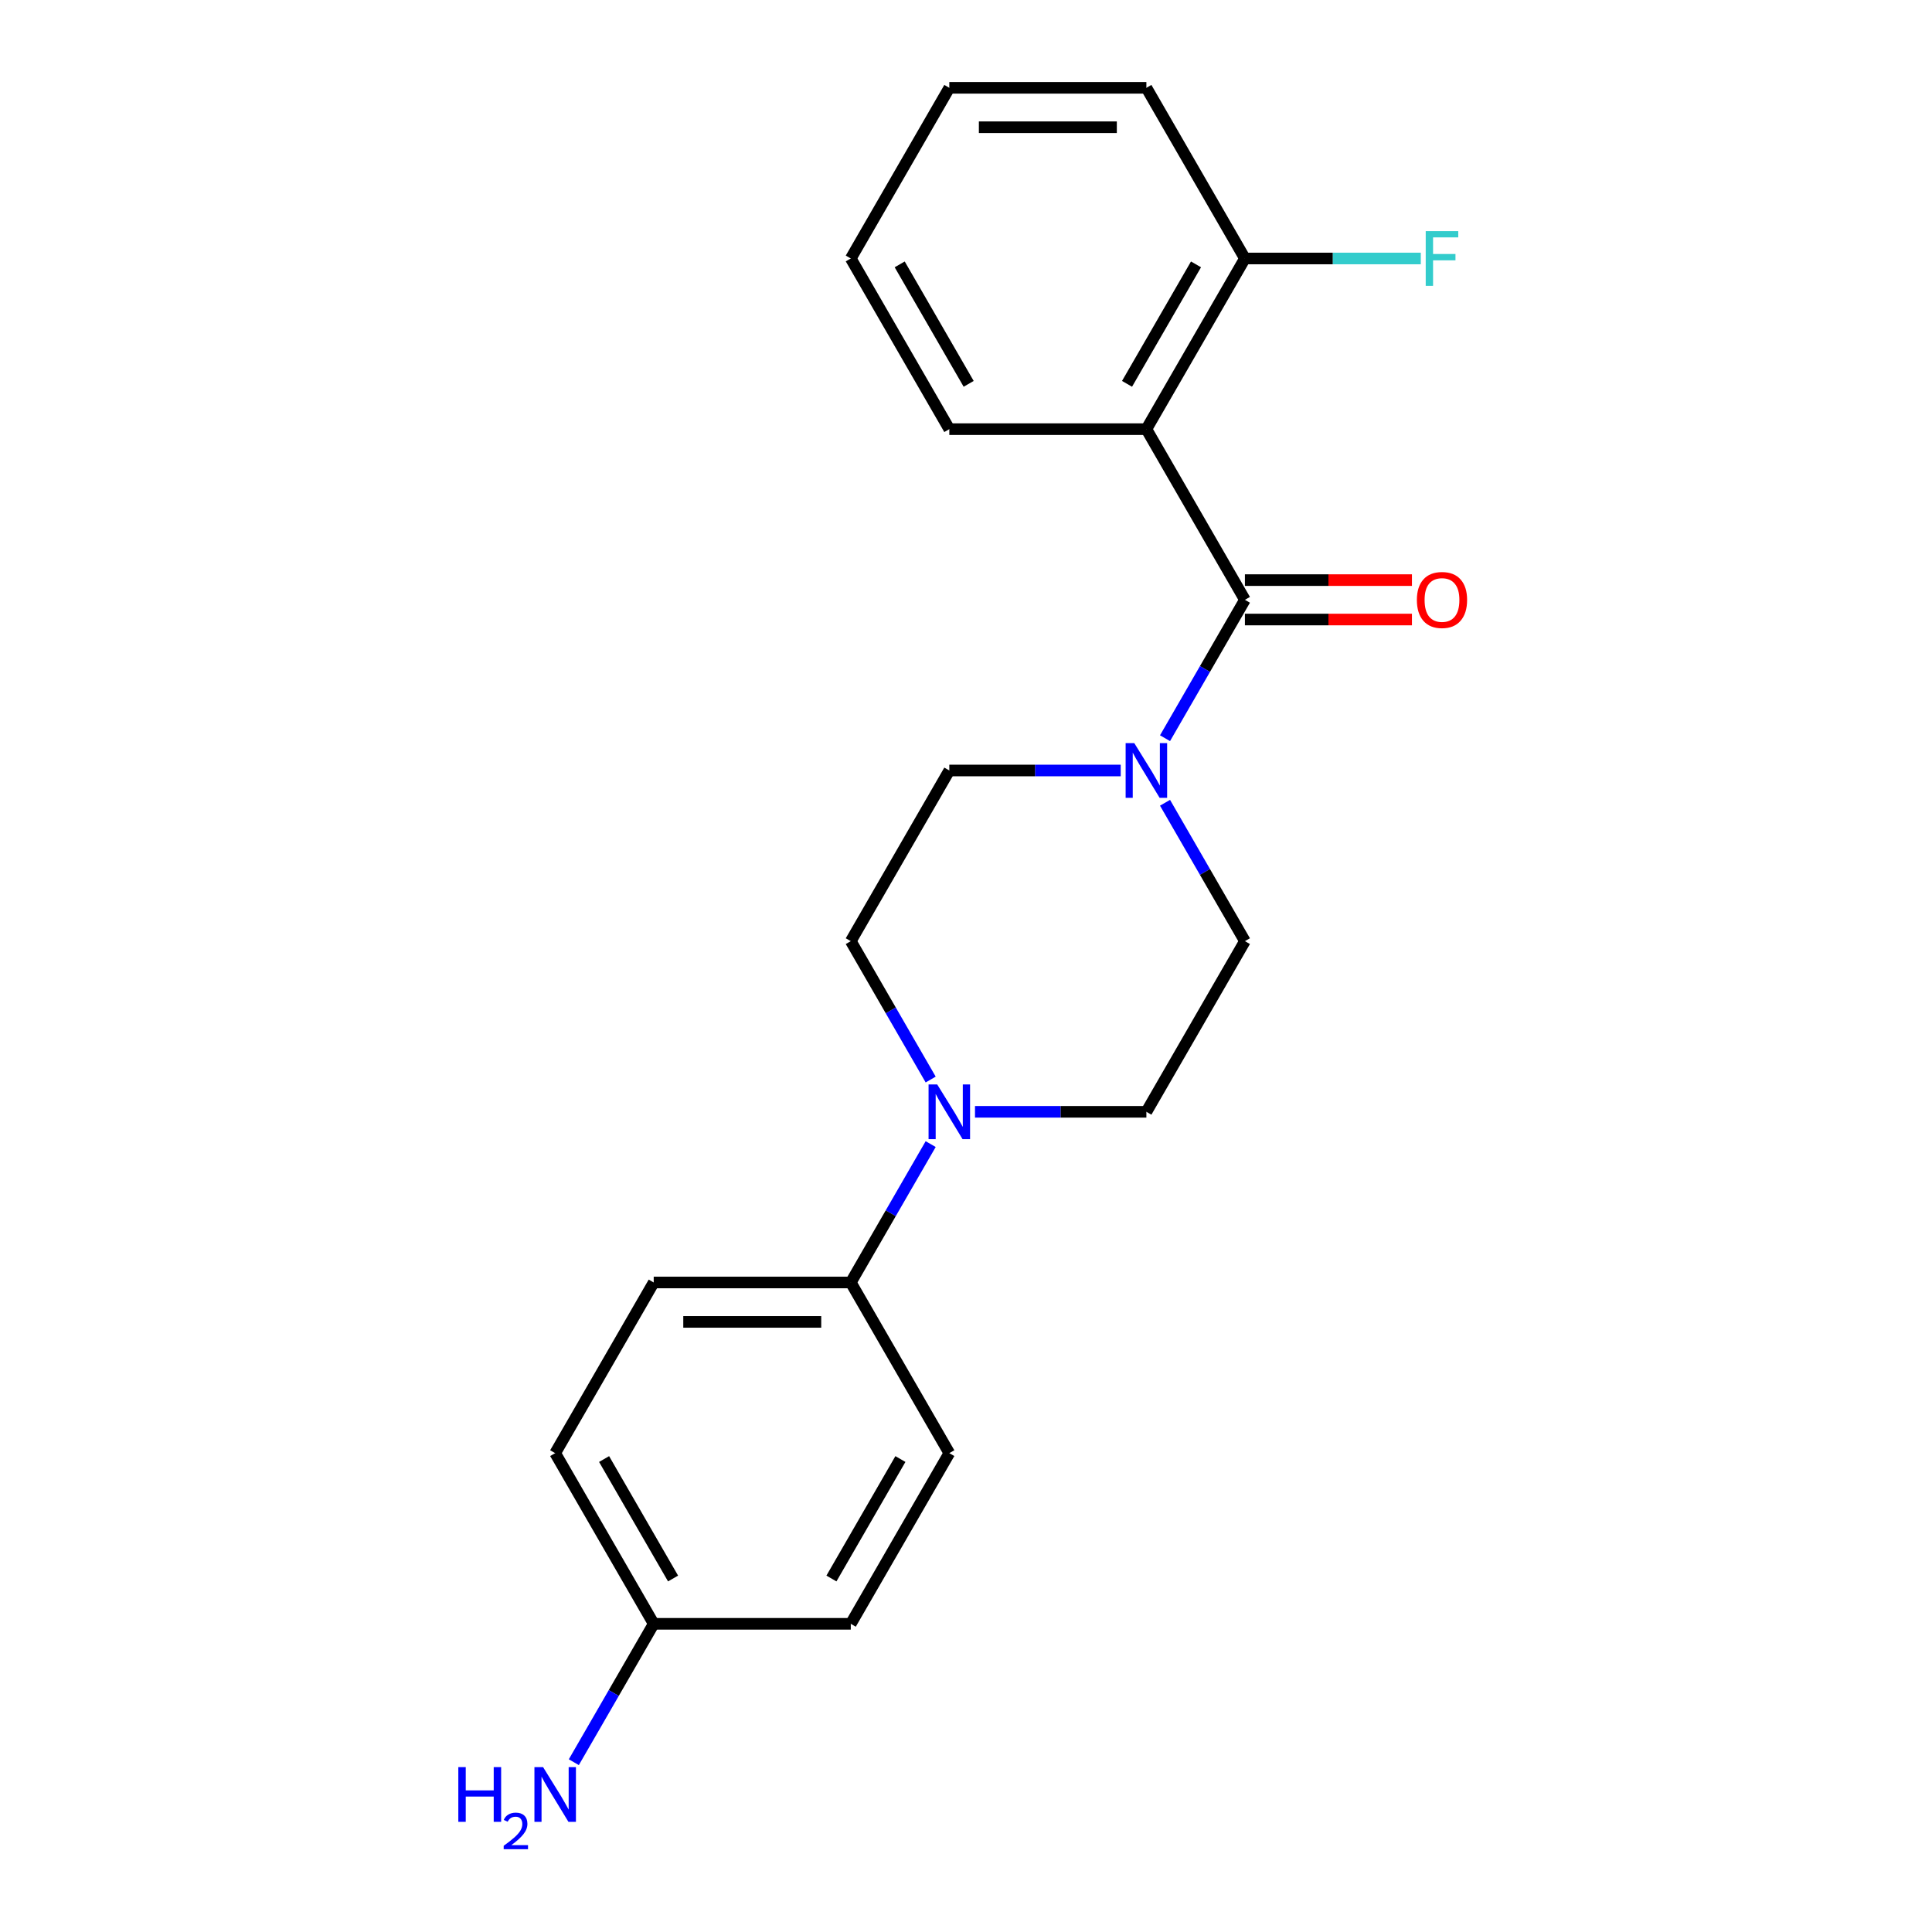 <?xml version='1.0' encoding='iso-8859-1'?>
<svg version='1.1' baseProfile='full'
              xmlns='http://www.w3.org/2000/svg'
                      xmlns:rdkit='http://www.rdkit.org/xml'
                      xmlns:xlink='http://www.w3.org/1999/xlink'
                  xml:space='preserve'
width='1000px' height='1000px' viewBox='0 0 1000 1000'>
<!-- END OF HEADER -->
<rect style='opacity:1.0;fill:#FFFFFF;stroke:none' width='1000' height='1000' x='0' y='0'> </rect>
<path class='bond-0' d='M 644.368,310.464 L 593.367,222.128' style='fill:none;fill-rule:evenodd;stroke:#000000;stroke-width:6px;stroke-linecap:butt;stroke-linejoin:miter;stroke-opacity:1' />
<path class='bond-1' d='M 644.368,310.464 L 623.691,346.277' style='fill:none;fill-rule:evenodd;stroke:#000000;stroke-width:6px;stroke-linecap:butt;stroke-linejoin:miter;stroke-opacity:1' />
<path class='bond-1' d='M 623.691,346.277 L 603.015,382.091' style='fill:none;fill-rule:evenodd;stroke:#0000FF;stroke-width:6px;stroke-linecap:butt;stroke-linejoin:miter;stroke-opacity:1' />
<path class='bond-5' d='M 644.368,320.664 L 687.594,320.664' style='fill:none;fill-rule:evenodd;stroke:#000000;stroke-width:6px;stroke-linecap:butt;stroke-linejoin:miter;stroke-opacity:1' />
<path class='bond-5' d='M 687.594,320.664 L 730.82,320.664' style='fill:none;fill-rule:evenodd;stroke:#FF0000;stroke-width:6px;stroke-linecap:butt;stroke-linejoin:miter;stroke-opacity:1' />
<path class='bond-5' d='M 644.368,300.264 L 687.594,300.264' style='fill:none;fill-rule:evenodd;stroke:#000000;stroke-width:6px;stroke-linecap:butt;stroke-linejoin:miter;stroke-opacity:1' />
<path class='bond-5' d='M 687.594,300.264 L 730.82,300.264' style='fill:none;fill-rule:evenodd;stroke:#FF0000;stroke-width:6px;stroke-linecap:butt;stroke-linejoin:miter;stroke-opacity:1' />
<path class='bond-4' d='M 593.367,222.128 L 644.368,133.791' style='fill:none;fill-rule:evenodd;stroke:#000000;stroke-width:6px;stroke-linecap:butt;stroke-linejoin:miter;stroke-opacity:1' />
<path class='bond-4' d='M 583.35,198.677 L 619.051,136.841' style='fill:none;fill-rule:evenodd;stroke:#000000;stroke-width:6px;stroke-linecap:butt;stroke-linejoin:miter;stroke-opacity:1' />
<path class='bond-14' d='M 593.367,222.128 L 491.365,222.128' style='fill:none;fill-rule:evenodd;stroke:#000000;stroke-width:6px;stroke-linecap:butt;stroke-linejoin:miter;stroke-opacity:1' />
<path class='bond-6' d='M 580.077,398.801 L 535.721,398.801' style='fill:none;fill-rule:evenodd;stroke:#0000FF;stroke-width:6px;stroke-linecap:butt;stroke-linejoin:miter;stroke-opacity:1' />
<path class='bond-6' d='M 535.721,398.801 L 491.365,398.801' style='fill:none;fill-rule:evenodd;stroke:#000000;stroke-width:6px;stroke-linecap:butt;stroke-linejoin:miter;stroke-opacity:1' />
<path class='bond-7' d='M 603.015,415.511 L 623.691,451.324' style='fill:none;fill-rule:evenodd;stroke:#0000FF;stroke-width:6px;stroke-linecap:butt;stroke-linejoin:miter;stroke-opacity:1' />
<path class='bond-7' d='M 623.691,451.324 L 644.368,487.137' style='fill:none;fill-rule:evenodd;stroke:#000000;stroke-width:6px;stroke-linecap:butt;stroke-linejoin:miter;stroke-opacity:1' />
<path class='bond-2' d='M 504.655,575.474 L 549.011,575.474' style='fill:none;fill-rule:evenodd;stroke:#0000FF;stroke-width:6px;stroke-linecap:butt;stroke-linejoin:miter;stroke-opacity:1' />
<path class='bond-2' d='M 549.011,575.474 L 593.367,575.474' style='fill:none;fill-rule:evenodd;stroke:#000000;stroke-width:6px;stroke-linecap:butt;stroke-linejoin:miter;stroke-opacity:1' />
<path class='bond-3' d='M 481.717,592.184 L 461.04,627.997' style='fill:none;fill-rule:evenodd;stroke:#0000FF;stroke-width:6px;stroke-linecap:butt;stroke-linejoin:miter;stroke-opacity:1' />
<path class='bond-3' d='M 461.04,627.997 L 440.364,663.81' style='fill:none;fill-rule:evenodd;stroke:#000000;stroke-width:6px;stroke-linecap:butt;stroke-linejoin:miter;stroke-opacity:1' />
<path class='bond-21' d='M 481.717,558.764 L 461.04,522.951' style='fill:none;fill-rule:evenodd;stroke:#0000FF;stroke-width:6px;stroke-linecap:butt;stroke-linejoin:miter;stroke-opacity:1' />
<path class='bond-21' d='M 461.04,522.951 L 440.364,487.137' style='fill:none;fill-rule:evenodd;stroke:#000000;stroke-width:6px;stroke-linecap:butt;stroke-linejoin:miter;stroke-opacity:1' />
<path class='bond-10' d='M 440.364,663.81 L 338.361,663.81' style='fill:none;fill-rule:evenodd;stroke:#000000;stroke-width:6px;stroke-linecap:butt;stroke-linejoin:miter;stroke-opacity:1' />
<path class='bond-10' d='M 425.063,684.211 L 353.662,684.211' style='fill:none;fill-rule:evenodd;stroke:#000000;stroke-width:6px;stroke-linecap:butt;stroke-linejoin:miter;stroke-opacity:1' />
<path class='bond-11' d='M 440.364,663.81 L 491.365,752.147' style='fill:none;fill-rule:evenodd;stroke:#000000;stroke-width:6px;stroke-linecap:butt;stroke-linejoin:miter;stroke-opacity:1' />
<path class='bond-13' d='M 644.368,133.791 L 689.884,133.791' style='fill:none;fill-rule:evenodd;stroke:#000000;stroke-width:6px;stroke-linecap:butt;stroke-linejoin:miter;stroke-opacity:1' />
<path class='bond-13' d='M 689.884,133.791 L 735.4,133.791' style='fill:none;fill-rule:evenodd;stroke:#33CCCC;stroke-width:6px;stroke-linecap:butt;stroke-linejoin:miter;stroke-opacity:1' />
<path class='bond-18' d='M 644.368,133.791 L 593.367,45.455' style='fill:none;fill-rule:evenodd;stroke:#000000;stroke-width:6px;stroke-linecap:butt;stroke-linejoin:miter;stroke-opacity:1' />
<path class='bond-8' d='M 491.365,398.801 L 440.364,487.137' style='fill:none;fill-rule:evenodd;stroke:#000000;stroke-width:6px;stroke-linecap:butt;stroke-linejoin:miter;stroke-opacity:1' />
<path class='bond-9' d='M 644.368,487.137 L 593.367,575.474' style='fill:none;fill-rule:evenodd;stroke:#000000;stroke-width:6px;stroke-linecap:butt;stroke-linejoin:miter;stroke-opacity:1' />
<path class='bond-16' d='M 338.361,663.81 L 287.36,752.147' style='fill:none;fill-rule:evenodd;stroke:#000000;stroke-width:6px;stroke-linecap:butt;stroke-linejoin:miter;stroke-opacity:1' />
<path class='bond-17' d='M 491.365,752.147 L 440.364,840.484' style='fill:none;fill-rule:evenodd;stroke:#000000;stroke-width:6px;stroke-linecap:butt;stroke-linejoin:miter;stroke-opacity:1' />
<path class='bond-17' d='M 466.047,755.197 L 430.347,817.033' style='fill:none;fill-rule:evenodd;stroke:#000000;stroke-width:6px;stroke-linecap:butt;stroke-linejoin:miter;stroke-opacity:1' />
<path class='bond-12' d='M 338.361,840.484 L 440.364,840.484' style='fill:none;fill-rule:evenodd;stroke:#000000;stroke-width:6px;stroke-linecap:butt;stroke-linejoin:miter;stroke-opacity:1' />
<path class='bond-15' d='M 338.361,840.484 L 317.685,876.297' style='fill:none;fill-rule:evenodd;stroke:#000000;stroke-width:6px;stroke-linecap:butt;stroke-linejoin:miter;stroke-opacity:1' />
<path class='bond-15' d='M 317.685,876.297 L 297.008,912.11' style='fill:none;fill-rule:evenodd;stroke:#0000FF;stroke-width:6px;stroke-linecap:butt;stroke-linejoin:miter;stroke-opacity:1' />
<path class='bond-23' d='M 338.361,840.484 L 287.36,752.147' style='fill:none;fill-rule:evenodd;stroke:#000000;stroke-width:6px;stroke-linecap:butt;stroke-linejoin:miter;stroke-opacity:1' />
<path class='bond-23' d='M 348.379,817.033 L 312.678,755.197' style='fill:none;fill-rule:evenodd;stroke:#000000;stroke-width:6px;stroke-linecap:butt;stroke-linejoin:miter;stroke-opacity:1' />
<path class='bond-19' d='M 491.365,222.128 L 440.364,133.791' style='fill:none;fill-rule:evenodd;stroke:#000000;stroke-width:6px;stroke-linecap:butt;stroke-linejoin:miter;stroke-opacity:1' />
<path class='bond-19' d='M 501.382,198.677 L 465.681,136.841' style='fill:none;fill-rule:evenodd;stroke:#000000;stroke-width:6px;stroke-linecap:butt;stroke-linejoin:miter;stroke-opacity:1' />
<path class='bond-22' d='M 593.367,45.455 L 491.365,45.455' style='fill:none;fill-rule:evenodd;stroke:#000000;stroke-width:6px;stroke-linecap:butt;stroke-linejoin:miter;stroke-opacity:1' />
<path class='bond-22' d='M 578.067,65.855 L 506.665,65.855' style='fill:none;fill-rule:evenodd;stroke:#000000;stroke-width:6px;stroke-linecap:butt;stroke-linejoin:miter;stroke-opacity:1' />
<path class='bond-20' d='M 440.364,133.791 L 491.365,45.455' style='fill:none;fill-rule:evenodd;stroke:#000000;stroke-width:6px;stroke-linecap:butt;stroke-linejoin:miter;stroke-opacity:1' />
<path  class='atom-2' d='M 587.107 384.641
L 596.387 399.641
Q 597.307 401.121, 598.787 403.801
Q 600.267 406.481, 600.347 406.641
L 600.347 384.641
L 604.107 384.641
L 604.107 412.961
L 600.227 412.961
L 590.267 396.561
Q 589.107 394.641, 587.867 392.441
Q 586.667 390.241, 586.307 389.561
L 586.307 412.961
L 582.627 412.961
L 582.627 384.641
L 587.107 384.641
' fill='#0000FF'/>
<path  class='atom-3' d='M 485.105 561.314
L 494.385 576.314
Q 495.305 577.794, 496.785 580.474
Q 498.265 583.154, 498.345 583.314
L 498.345 561.314
L 502.105 561.314
L 502.105 589.634
L 498.225 589.634
L 488.265 573.234
Q 487.105 571.314, 485.865 569.114
Q 484.665 566.914, 484.305 566.234
L 484.305 589.634
L 480.625 589.634
L 480.625 561.314
L 485.105 561.314
' fill='#0000FF'/>
<path  class='atom-6' d='M 733.37 310.544
Q 733.37 303.744, 736.73 299.944
Q 740.09 296.144, 746.37 296.144
Q 752.65 296.144, 756.01 299.944
Q 759.37 303.744, 759.37 310.544
Q 759.37 317.424, 755.97 321.344
Q 752.57 325.224, 746.37 325.224
Q 740.13 325.224, 736.73 321.344
Q 733.37 317.464, 733.37 310.544
M 746.37 322.024
Q 750.69 322.024, 753.01 319.144
Q 755.37 316.224, 755.37 310.544
Q 755.37 304.984, 753.01 302.184
Q 750.69 299.344, 746.37 299.344
Q 742.05 299.344, 739.69 302.144
Q 737.37 304.944, 737.37 310.544
Q 737.37 316.264, 739.69 319.144
Q 742.05 322.024, 746.37 322.024
' fill='#FF0000'/>
<path  class='atom-14' d='M 737.95 119.631
L 754.79 119.631
L 754.79 122.871
L 741.75 122.871
L 741.75 131.471
L 753.35 131.471
L 753.35 134.751
L 741.75 134.751
L 741.75 147.951
L 737.95 147.951
L 737.95 119.631
' fill='#33CCCC'/>
<path  class='atom-16' d='M 237.227 914.66
L 241.067 914.66
L 241.067 926.7
L 255.547 926.7
L 255.547 914.66
L 259.387 914.66
L 259.387 942.98
L 255.547 942.98
L 255.547 929.9
L 241.067 929.9
L 241.067 942.98
L 237.227 942.98
L 237.227 914.66
' fill='#0000FF'/>
<path  class='atom-16' d='M 260.76 941.986
Q 261.447 940.218, 263.083 939.241
Q 264.72 938.238, 266.991 938.238
Q 269.815 938.238, 271.399 939.769
Q 272.983 941.3, 272.983 944.019
Q 272.983 946.791, 270.924 949.378
Q 268.891 951.966, 264.667 955.028
L 273.3 955.028
L 273.3 957.14
L 260.707 957.14
L 260.707 955.371
Q 264.192 952.89, 266.251 951.042
Q 268.337 949.194, 269.34 947.53
Q 270.343 945.867, 270.343 944.151
Q 270.343 942.356, 269.446 941.353
Q 268.548 940.35, 266.991 940.35
Q 265.486 940.35, 264.483 940.957
Q 263.479 941.564, 262.767 942.91
L 260.76 941.986
' fill='#0000FF'/>
<path  class='atom-16' d='M 281.1 914.66
L 290.38 929.66
Q 291.3 931.14, 292.78 933.82
Q 294.26 936.5, 294.34 936.66
L 294.34 914.66
L 298.1 914.66
L 298.1 942.98
L 294.22 942.98
L 284.26 926.58
Q 283.1 924.66, 281.86 922.46
Q 280.66 920.26, 280.3 919.58
L 280.3 942.98
L 276.62 942.98
L 276.62 914.66
L 281.1 914.66
' fill='#0000FF'/>
</svg>
